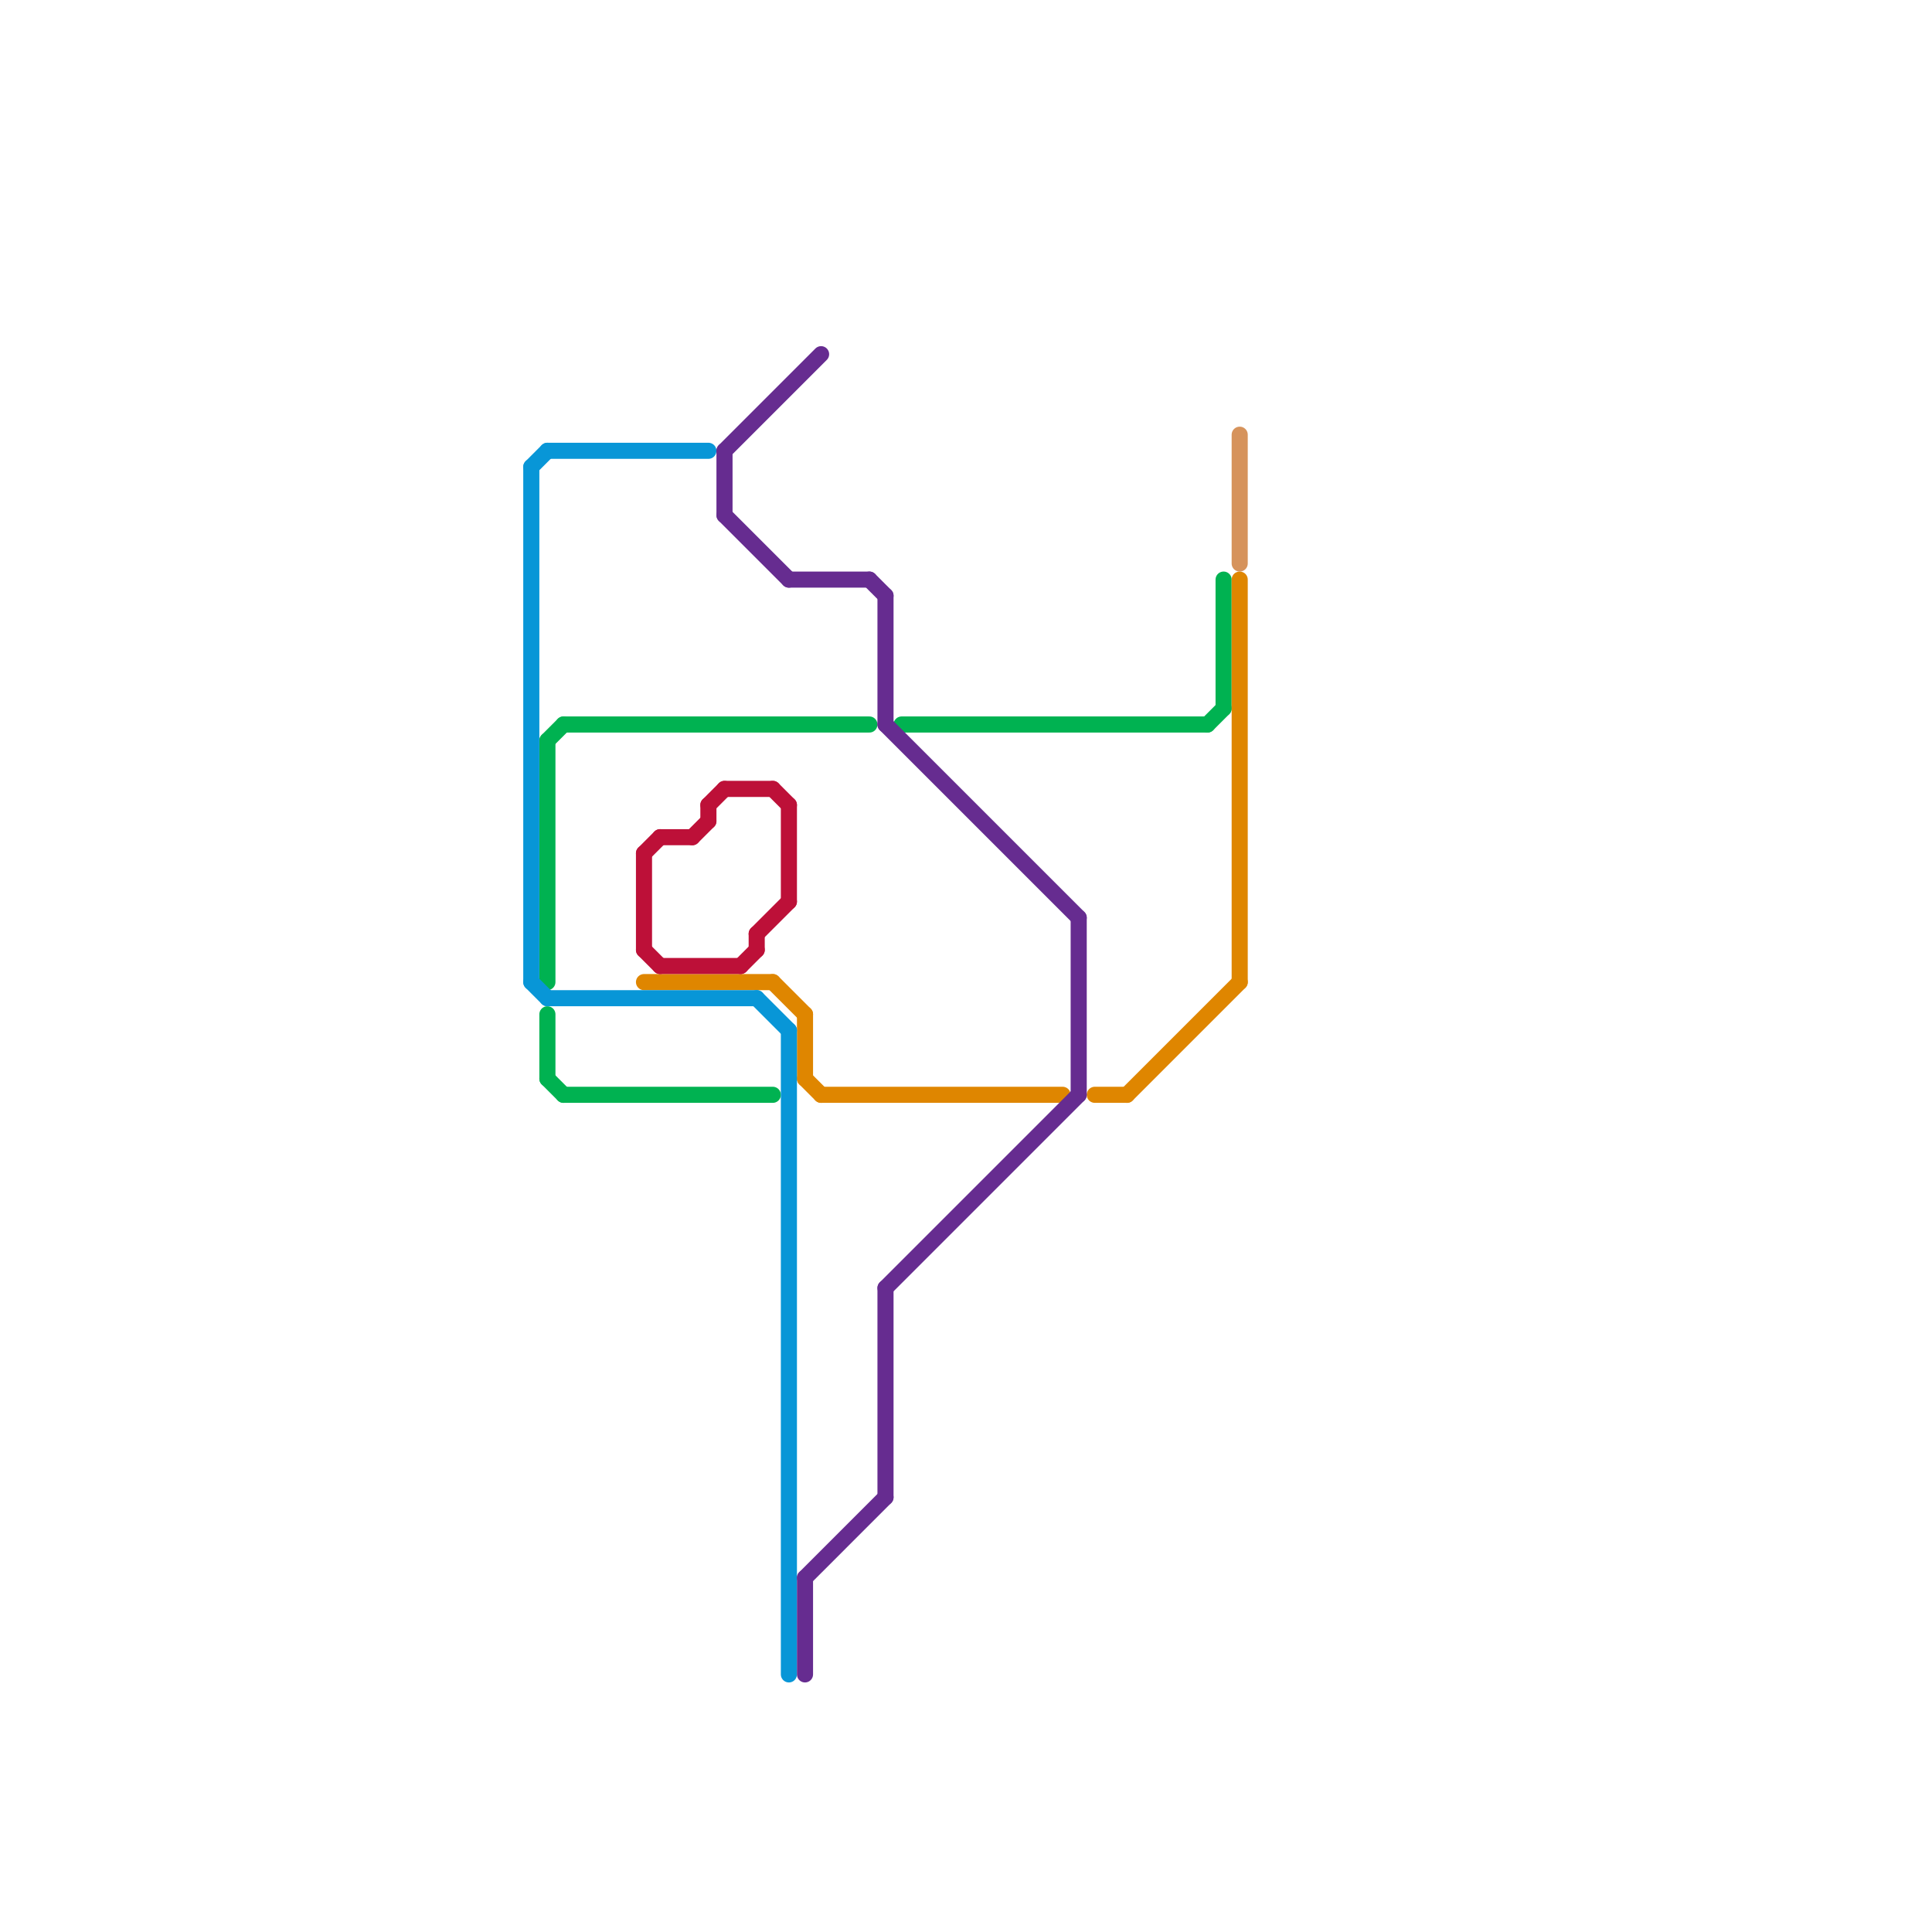 
<svg version="1.1" xmlns="http://www.w3.org/2000/svg" viewBox="0 0 120 120">
<style>text { font: 1px Helvetica; font-weight: 600; white-space: pre; dominant-baseline: central; } line { stroke-width: 1; fill: none; stroke-linecap: round; stroke-linejoin: round; } .c0 { stroke: #d6935c } .c1 { stroke: #00b251 } .c2 { stroke: #df8600 } .c3 { stroke: #0896d7 } .c4 { stroke: #662c90 } .c5 { stroke: #bd1038 } .w1 { stroke-width: 1; }</style><defs></defs><line class="c0 " x1="77" y1="27" x2="77" y2="35"/><line class="c1 " x1="34" y1="67" x2="35" y2="68"/><line class="c1 " x1="75" y1="45" x2="76" y2="44"/><line class="c1 " x1="76" y1="36" x2="76" y2="44"/><line class="c1 " x1="35" y1="68" x2="48" y2="68"/><line class="c1 " x1="56" y1="45" x2="75" y2="45"/><line class="c1 " x1="35" y1="45" x2="54" y2="45"/><line class="c1 " x1="34" y1="63" x2="34" y2="67"/><line class="c1 " x1="34" y1="46" x2="35" y2="45"/><line class="c1 " x1="34" y1="46" x2="34" y2="61"/><line class="c2 " x1="68" y1="68" x2="70" y2="68"/><line class="c2 " x1="40" y1="61" x2="48" y2="61"/><line class="c2 " x1="50" y1="63" x2="50" y2="67"/><line class="c2 " x1="51" y1="68" x2="66" y2="68"/><line class="c2 " x1="50" y1="67" x2="51" y2="68"/><line class="c2 " x1="70" y1="68" x2="77" y2="61"/><line class="c2 " x1="77" y1="36" x2="77" y2="61"/><line class="c2 " x1="48" y1="61" x2="50" y2="63"/><line class="c3 " x1="49" y1="64" x2="49" y2="104"/><line class="c3 " x1="34" y1="62" x2="47" y2="62"/><line class="c3 " x1="33" y1="61" x2="34" y2="62"/><line class="c3 " x1="33" y1="29" x2="33" y2="61"/><line class="c3 " x1="34" y1="28" x2="44" y2="28"/><line class="c3 " x1="33" y1="29" x2="34" y2="28"/><line class="c3 " x1="47" y1="62" x2="49" y2="64"/><line class="c4 " x1="49" y1="36" x2="54" y2="36"/><line class="c4 " x1="50" y1="98" x2="50" y2="104"/><line class="c4 " x1="55" y1="45" x2="67" y2="57"/><line class="c4 " x1="50" y1="98" x2="55" y2="93"/><line class="c4 " x1="67" y1="57" x2="67" y2="68"/><line class="c4 " x1="54" y1="36" x2="55" y2="37"/><line class="c4 " x1="55" y1="80" x2="67" y2="68"/><line class="c4 " x1="55" y1="80" x2="55" y2="93"/><line class="c4 " x1="45" y1="28" x2="45" y2="32"/><line class="c4 " x1="55" y1="37" x2="55" y2="45"/><line class="c4 " x1="45" y1="28" x2="51" y2="22"/><line class="c4 " x1="45" y1="32" x2="49" y2="36"/><line class="c5 " x1="41" y1="52" x2="43" y2="52"/><line class="c5 " x1="40" y1="59" x2="41" y2="60"/><line class="c5 " x1="46" y1="60" x2="47" y2="59"/><line class="c5 " x1="45" y1="49" x2="48" y2="49"/><line class="c5 " x1="47" y1="58" x2="47" y2="59"/><line class="c5 " x1="48" y1="49" x2="49" y2="50"/><line class="c5 " x1="49" y1="50" x2="49" y2="56"/><line class="c5 " x1="47" y1="58" x2="49" y2="56"/><line class="c5 " x1="40" y1="53" x2="41" y2="52"/><line class="c5 " x1="41" y1="60" x2="46" y2="60"/><line class="c5 " x1="44" y1="50" x2="44" y2="51"/><line class="c5 " x1="43" y1="52" x2="44" y2="51"/><line class="c5 " x1="40" y1="53" x2="40" y2="59"/><line class="c5 " x1="44" y1="50" x2="45" y2="49"/>
</svg>
